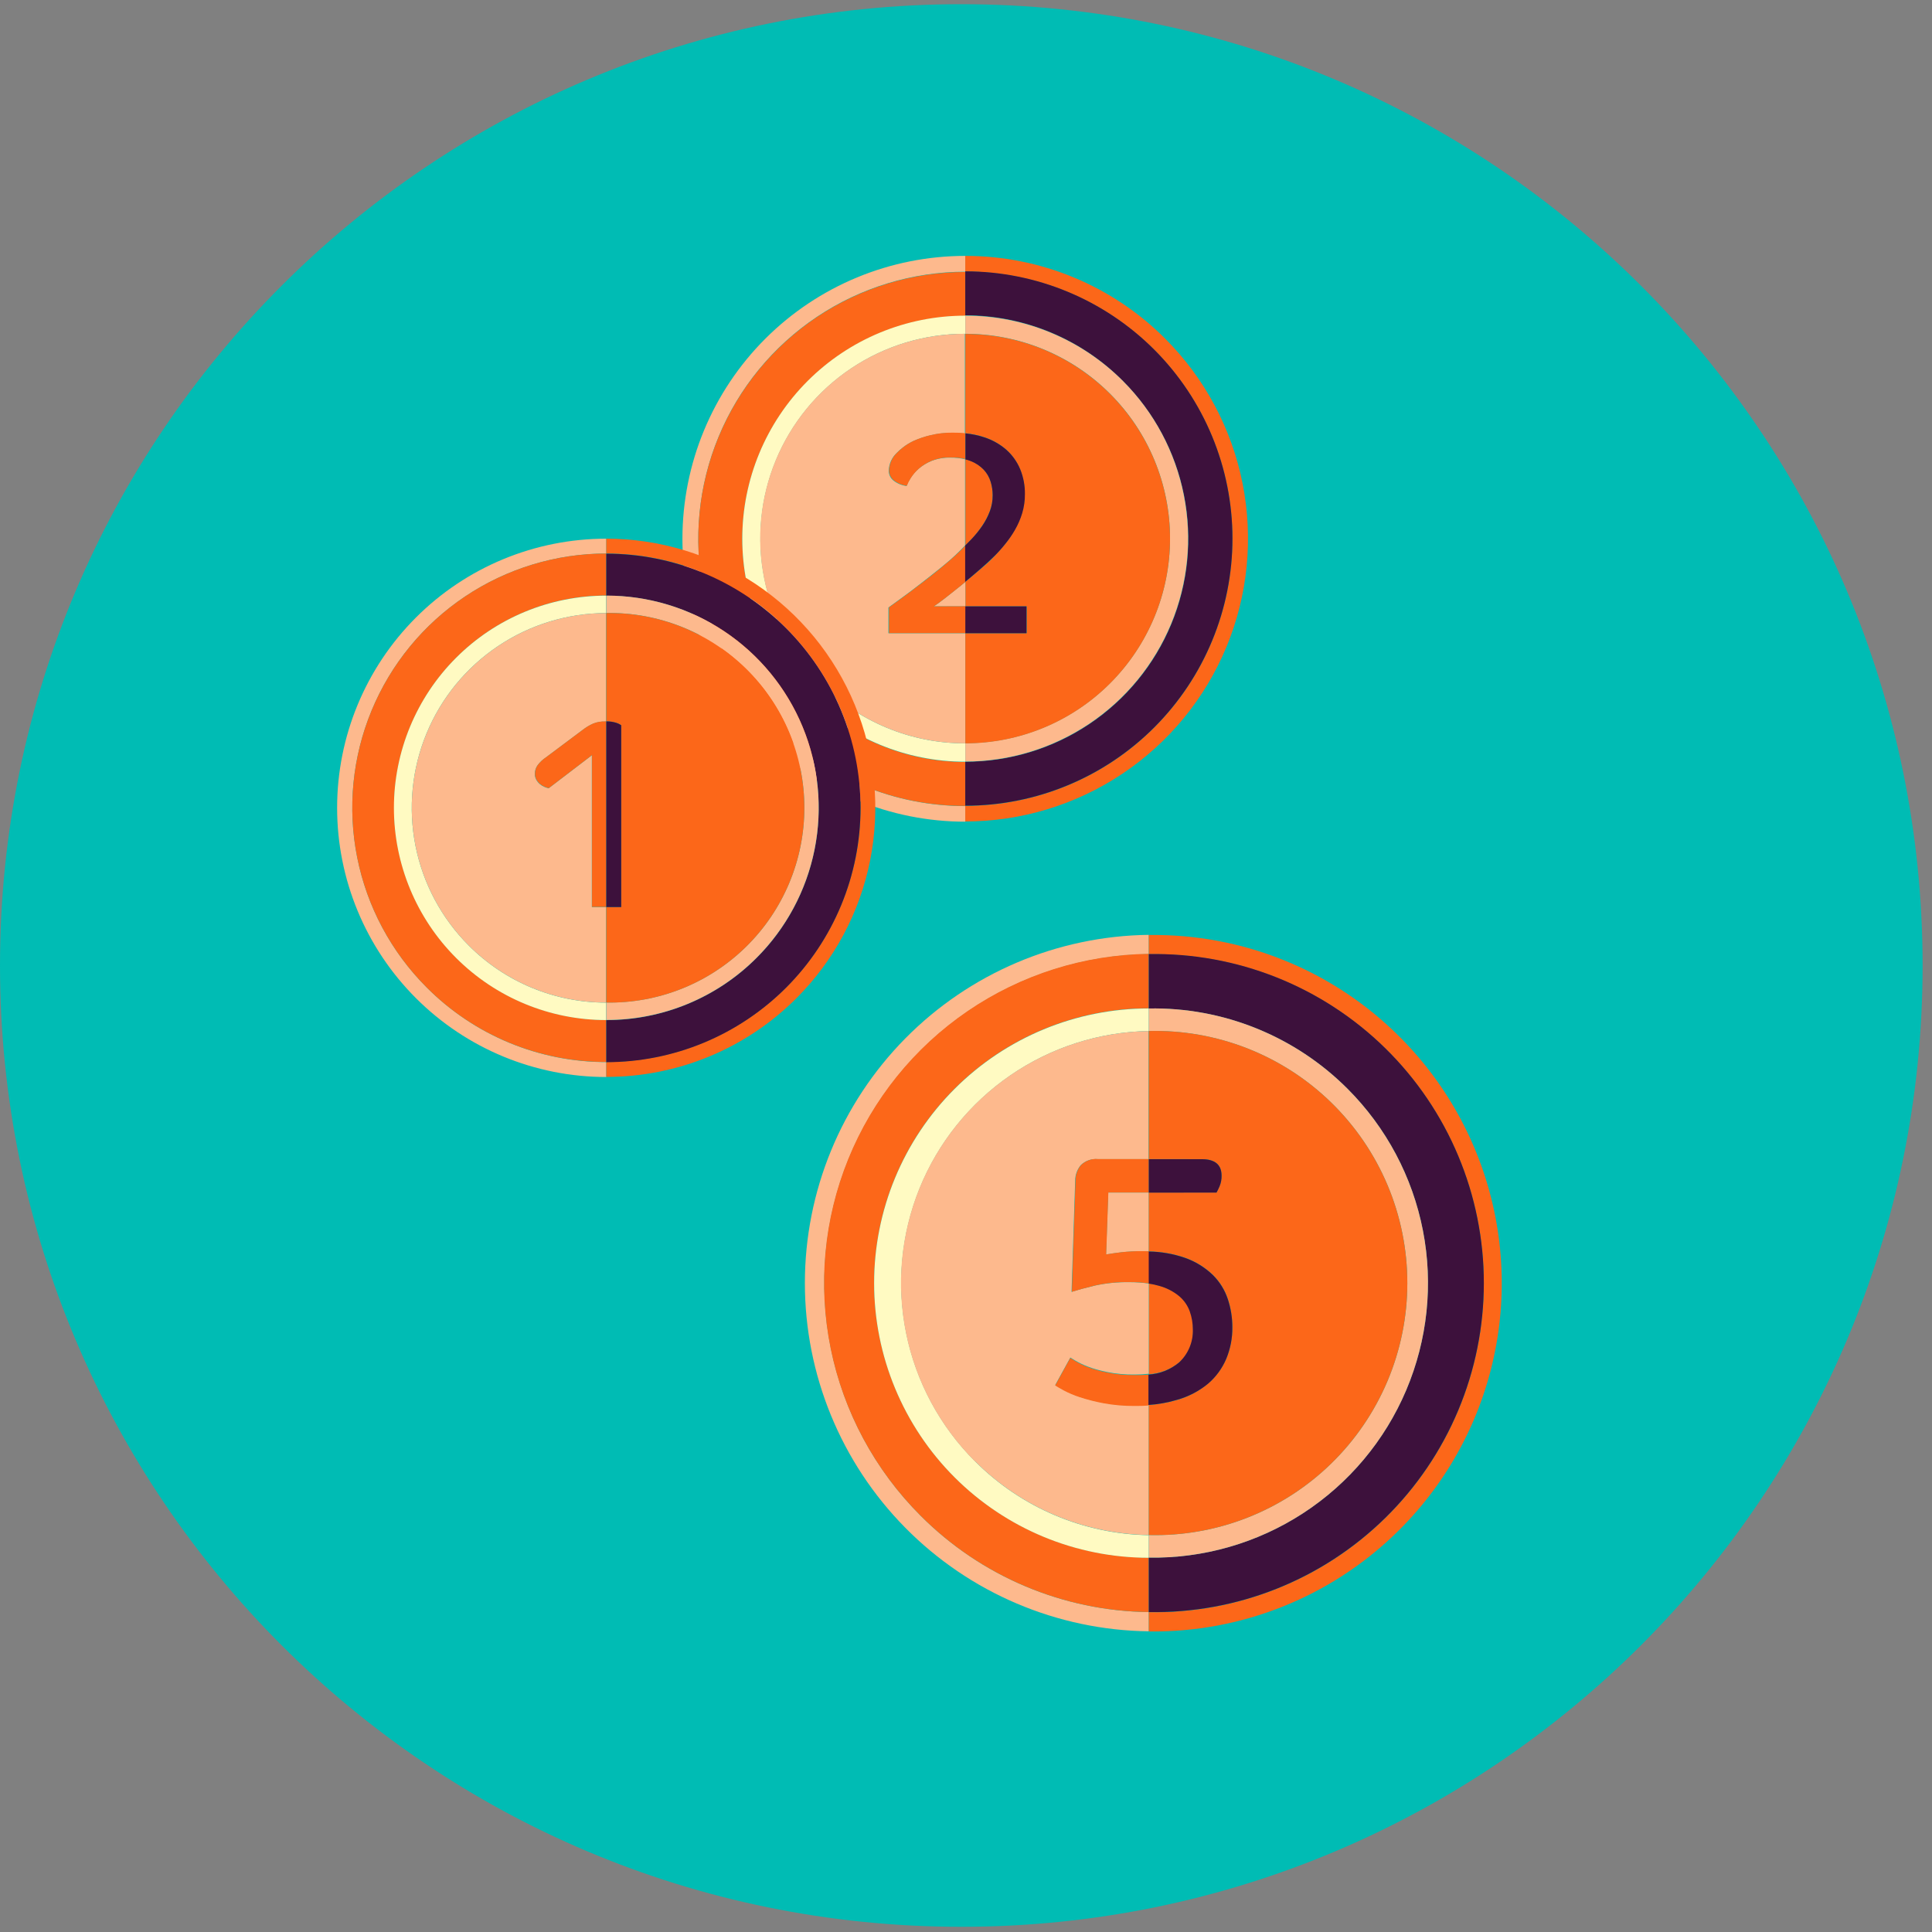 <svg width="179" height="179" viewBox="0 0 179 179" fill="none" xmlns="http://www.w3.org/2000/svg">
<rect x="0" y="0" width="179" height="179" fill="#808080" stroke="none"/>
<g clip-path="url(#clip0_2831_6425)">
<path d="M89.065 178.518C138.254 178.518 178.13 138.643 178.13 89.454C178.13 40.265 138.254 0.389 89.065 0.389C39.876 0.389 0 40.265 0 89.454C0 138.643 39.876 178.518 89.065 178.518Z" fill="#00BCB4"/>
<path d="M85.298 140.434C81.059 136.196 78.165 130.803 76.975 124.928C75.785 119.054 76.354 112.959 78.609 107.406C80.865 101.853 84.707 97.088 89.656 93.706C94.605 90.325 100.441 88.478 106.434 88.395V86.614C97.947 86.72 89.844 90.167 83.88 96.206C77.916 102.245 74.572 110.391 74.572 118.878C74.572 127.366 77.916 135.511 83.88 141.551C89.844 147.59 97.947 151.036 106.434 151.142V149.361C98.493 149.262 90.906 146.058 85.298 140.434Z" fill="#FDB98D"/>
<path d="M85.299 140.434C90.908 146.056 98.495 149.258 106.435 149.356V144.312C99.686 144.312 93.213 141.631 88.441 136.859C83.669 132.087 80.988 125.614 80.988 118.865C80.988 112.116 83.669 105.644 88.441 100.871C93.213 96.099 99.686 93.418 106.435 93.418V88.374C100.438 88.453 94.597 90.299 89.644 93.682C84.691 97.064 80.845 101.832 78.589 107.389C76.333 112.947 75.766 119.046 76.959 124.924C78.153 130.802 81.054 136.197 85.299 140.434Z" fill="#FC6719"/>
<path d="M90.343 135.391C87.1 132.151 84.882 128.028 83.966 123.536C83.051 119.044 83.478 114.382 85.194 110.131C86.909 105.88 89.839 102.229 93.616 99.631C97.394 97.034 101.852 95.606 106.435 95.525V93.434C99.686 93.434 93.214 96.115 88.442 100.887C83.669 105.659 80.988 112.132 80.988 118.881C80.988 125.63 83.669 132.102 88.442 136.874C93.214 141.647 99.686 144.328 106.435 144.328V142.236C100.385 142.133 94.613 139.678 90.343 135.391Z" fill="#FFFAC2"/>
<path d="M102.475 116.229C102.851 116.161 103.313 116.095 103.859 116.031C104.518 115.957 105.181 115.923 105.844 115.929C106.047 115.929 106.236 115.929 106.434 115.929V110.493H102.678L102.475 116.229Z" fill="#FDB98D"/>
<path d="M90.342 135.391C94.615 139.672 100.387 142.122 106.434 142.221V130.169C106.017 130.2 105.595 130.22 105.142 130.22C104.174 130.229 103.208 130.146 102.256 129.971C101.505 129.832 100.763 129.643 100.037 129.406C99.519 129.238 99.016 129.025 98.536 128.769C98.159 128.559 97.903 128.41 97.767 128.322L99.167 125.777L99.635 126.062C99.998 126.274 100.378 126.456 100.77 126.606C101.355 126.827 101.958 126.997 102.572 127.115C103.409 127.284 104.262 127.362 105.116 127.35C105.558 127.352 106 127.328 106.44 127.278V118.921C105.846 118.835 105.248 118.792 104.648 118.794C103.567 118.775 102.488 118.881 101.432 119.11C100.553 119.32 99.835 119.515 99.279 119.695L99.615 109.394C99.61 108.871 99.79 108.362 100.124 107.959C100.328 107.757 100.575 107.601 100.845 107.504C101.116 107.406 101.405 107.369 101.691 107.394H106.414V95.525C101.831 95.606 97.372 97.034 93.595 99.631C89.817 102.229 86.888 105.88 85.172 110.131C83.456 114.382 83.029 119.044 83.945 123.536C84.861 128.028 87.078 132.151 90.321 135.391H90.342Z" fill="#FDB98D"/>
<path d="M105.859 115.919C105.196 115.913 104.533 115.947 103.874 116.021C103.328 116.089 102.866 116.155 102.489 116.219L102.688 110.483H106.444V107.384H101.721C101.434 107.359 101.146 107.396 100.875 107.494C100.604 107.592 100.358 107.747 100.153 107.949C99.82 108.352 99.639 108.861 99.644 109.384L99.309 119.685C99.865 119.509 100.583 119.314 101.461 119.1C102.518 118.871 103.597 118.765 104.678 118.784C105.277 118.782 105.876 118.825 106.469 118.912V115.939C106.235 115.919 106.047 115.919 105.859 115.919Z" fill="#FC6719"/>
<path d="M105.111 127.396C104.257 127.408 103.404 127.33 102.566 127.161C101.952 127.043 101.349 126.873 100.764 126.653C100.372 126.5 99.992 126.316 99.629 126.103L99.161 125.818L97.762 128.363C97.894 128.451 98.15 128.6 98.53 128.81C99.011 129.066 99.513 129.279 100.032 129.447C100.758 129.684 101.499 129.873 102.251 130.012C103.202 130.187 104.169 130.27 105.136 130.261C105.584 130.261 106.012 130.261 106.429 130.21V127.355C105.991 127.394 105.551 127.408 105.111 127.396V127.396Z" fill="#FC6719"/>
<path d="M129.684 96.07C126.639 93.019 123.012 90.611 119.018 88.989C115.024 87.368 110.746 86.565 106.436 86.629V88.41C110.485 88.336 114.509 89.07 118.272 90.569C122.035 92.067 125.461 94.3 128.351 97.138C131.241 99.976 133.537 103.361 135.104 107.096C136.671 110.831 137.478 114.841 137.478 118.891C137.478 122.941 136.671 126.951 135.104 130.686C133.537 134.421 131.241 137.806 128.351 140.643C125.461 143.481 122.035 145.715 118.272 147.213C114.509 148.712 110.485 149.445 106.436 149.371V151.153C112.854 151.239 119.153 149.409 124.526 145.897C129.899 142.385 134.102 137.35 136.598 131.436C139.094 125.522 139.77 118.998 138.538 112.698C137.306 106.398 134.224 100.608 129.684 96.07V96.07Z" fill="#FC6719"/>
<path d="M124.854 100.879C128.437 104.464 130.868 109.037 131.835 114.012C132.803 118.987 132.262 124.138 130.284 128.804C128.305 133.47 124.978 137.439 120.729 140.202C116.48 142.965 111.503 144.396 106.436 144.312V149.356C110.485 149.43 114.509 148.696 118.272 147.198C122.035 145.699 125.461 143.466 128.351 140.628C131.241 137.79 133.537 134.405 135.104 130.67C136.671 126.935 137.478 122.926 137.478 118.875C137.478 114.825 136.671 110.815 135.104 107.081C133.537 103.346 131.241 99.961 128.351 97.123C125.461 94.285 122.035 92.052 118.272 90.553C114.509 89.055 110.485 88.321 106.436 88.395V93.439C109.848 93.376 113.239 94.002 116.404 95.281C119.568 96.559 122.443 98.464 124.854 100.879V100.879Z" fill="#3D113C"/>
<path d="M124.854 100.879C122.443 98.463 119.569 96.558 116.404 95.278C113.239 93.999 109.849 93.371 106.436 93.434V95.525C109.552 95.446 112.653 95.991 115.555 97.128C118.457 98.266 121.103 99.973 123.335 102.149C125.567 104.325 127.341 106.925 128.553 109.798C129.764 112.67 130.388 115.756 130.388 118.873C130.388 121.99 129.764 125.076 128.553 127.949C127.341 130.821 125.567 133.422 123.335 135.598C121.103 137.773 118.457 139.481 115.555 140.618C112.653 141.756 109.552 142.3 106.436 142.221V144.313C111.503 144.396 116.48 142.965 120.729 140.202C124.978 137.439 128.305 133.47 130.284 128.804C132.262 124.138 132.803 118.987 131.835 114.012C130.868 109.037 128.437 104.464 124.854 100.879V100.879Z" fill="#FDB98D"/>
<path d="M111.347 107.394C112.568 107.394 113.179 107.903 113.179 108.921C113.187 109.257 113.124 109.592 112.996 109.903C112.912 110.103 112.817 110.299 112.711 110.488H106.436V115.944C107.574 115.958 108.703 116.154 109.779 116.524C110.745 116.86 111.626 117.4 112.365 118.107C113.003 118.736 113.483 119.507 113.764 120.357C114.041 121.196 114.182 122.074 114.182 122.957C114.194 123.963 114.002 124.96 113.617 125.889C113.24 126.775 112.664 127.563 111.932 128.189C111.106 128.879 110.146 129.39 109.113 129.691C108.241 129.953 107.343 130.115 106.436 130.174V142.221C109.552 142.301 112.653 141.756 115.555 140.618C118.457 139.481 121.103 137.774 123.335 135.598C125.567 133.422 127.341 130.821 128.553 127.949C129.764 125.076 130.388 121.99 130.388 118.873C130.388 115.756 129.764 112.67 128.553 109.798C127.341 106.925 125.567 104.325 123.335 102.149C121.103 99.973 118.457 98.266 115.555 97.128C112.653 95.991 109.552 95.446 106.436 95.525V107.389L111.347 107.394Z" fill="#FC6719"/>
<path d="M110.542 123.161C110.543 122.592 110.447 122.028 110.257 121.492C110.061 120.949 109.728 120.467 109.29 120.092C108.758 119.651 108.139 119.326 107.473 119.14C107.14 119.041 106.799 118.966 106.455 118.916V127.319C107.5 127.259 108.498 126.862 109.3 126.189C109.709 125.8 110.031 125.33 110.245 124.808C110.459 124.286 110.56 123.725 110.542 123.161V123.161Z" fill="#FC6719"/>
<path d="M112.711 110.493C112.817 110.304 112.912 110.108 112.996 109.908C113.124 109.597 113.187 109.262 113.179 108.926C113.179 107.908 112.568 107.399 111.347 107.399H106.436V110.498L112.711 110.493Z" fill="#3D113C"/>
<path d="M111.926 128.199C112.658 127.573 113.234 126.786 113.611 125.899C113.996 124.97 114.188 123.973 114.176 122.968C114.177 122.084 114.036 121.206 113.758 120.367C113.477 119.517 112.997 118.746 112.359 118.117C111.621 117.41 110.739 116.871 109.773 116.535C108.697 116.164 107.568 115.968 106.43 115.954V118.927C106.774 118.976 107.114 119.051 107.448 119.15C108.113 119.337 108.732 119.661 109.265 120.102C109.703 120.477 110.036 120.959 110.232 121.502C110.421 122.038 110.518 122.602 110.517 123.171C110.535 123.741 110.432 124.308 110.213 124.835C109.995 125.362 109.666 125.836 109.249 126.225C108.447 126.898 107.45 127.294 106.404 127.355V130.169C107.312 130.11 108.21 129.948 109.081 129.686C110.122 129.392 111.091 128.886 111.926 128.199Z" fill="#3D113C"/>
<path d="M71.93 67.416C68.473 63.953 66.121 59.544 65.169 54.744C64.217 49.945 64.709 44.971 66.582 40.451C68.456 35.931 71.626 32.068 75.694 29.349C79.762 26.63 84.544 25.177 89.437 25.174V23.709C82.486 23.709 75.819 26.47 70.903 31.385C65.988 36.301 63.227 42.968 63.227 49.919C63.227 56.87 65.988 63.537 70.903 68.453C75.819 73.368 82.486 76.129 89.437 76.129V74.684C86.184 74.686 82.962 74.046 79.958 72.798C76.953 71.551 74.225 69.722 71.93 67.416V67.416Z" fill="#FDB98D"/>
<path d="M71.929 67.416C74.225 69.719 76.954 71.545 79.959 72.79C82.963 74.035 86.184 74.673 89.436 74.669V70.597C83.956 70.597 78.7 68.42 74.825 64.545C70.95 60.67 68.773 55.414 68.773 49.934C68.773 44.454 70.95 39.198 74.825 35.323C78.7 31.448 83.956 29.271 89.436 29.271V25.2C84.543 25.203 79.761 26.655 75.694 29.374C71.626 32.093 68.455 35.957 66.582 40.477C64.708 44.996 64.216 49.97 65.168 54.77C66.12 59.569 68.472 63.979 71.929 67.442V67.416Z" fill="#FC6719"/>
<path d="M76.026 63.32C73.366 60.669 71.553 57.288 70.817 53.605C70.081 49.923 70.455 46.105 71.892 42.635C73.328 39.166 75.762 36.201 78.886 34.116C82.009 32.031 85.681 30.921 89.436 30.926V29.246C83.956 29.246 78.701 31.423 74.826 35.298C70.95 39.173 68.773 44.429 68.773 49.909C68.773 55.389 70.95 60.645 74.826 64.52C78.701 68.395 83.956 70.572 89.436 70.572V68.872C86.946 68.876 84.478 68.387 82.177 67.434C79.876 66.481 77.785 65.083 76.026 63.32V63.32Z" fill="#FFFAC2"/>
<path d="M76.026 63.319C77.786 65.083 79.876 66.481 82.177 67.434C84.479 68.387 86.946 68.876 89.437 68.872V58.668H82.312V56.286C82.529 56.123 82.907 55.848 83.447 55.461C83.986 55.075 84.576 54.632 85.218 54.133C85.859 53.638 86.504 53.129 87.152 52.606C87.8 52.084 88.349 51.6 88.801 51.156C89.014 50.952 89.208 50.743 89.411 50.54V42.55C88.964 42.446 88.506 42.396 88.047 42.402C87.446 42.386 86.847 42.492 86.287 42.712C85.846 42.891 85.438 43.142 85.08 43.455C84.792 43.712 84.542 44.009 84.337 44.336C84.197 44.554 84.079 44.786 83.986 45.028C83.542 44.973 83.121 44.797 82.77 44.519C82.633 44.408 82.523 44.267 82.449 44.108C82.374 43.948 82.336 43.774 82.337 43.598C82.362 42.982 82.624 42.4 83.07 41.974C83.245 41.789 83.436 41.619 83.64 41.465C83.954 41.22 84.296 41.012 84.658 40.845C85.15 40.629 85.661 40.459 86.185 40.336C86.851 40.174 87.535 40.097 88.221 40.107C88.613 40.108 89.006 40.13 89.396 40.173V30.925C85.645 30.925 81.978 32.036 78.859 34.12C75.74 36.204 73.309 39.166 71.873 42.631C70.438 46.097 70.062 49.91 70.794 53.589C71.526 57.268 73.333 60.647 75.986 63.299L76.026 63.319Z" fill="#FDB98D"/>
<path d="M87.537 55.436C87.059 55.806 86.72 56.053 86.519 56.179H89.456V53.894L89.105 54.189C88.521 54.65 87.999 55.066 87.537 55.436Z" fill="#FDB98D"/>
<path d="M86.519 56.179C86.72 56.054 87.059 55.806 87.537 55.436C88.016 55.066 88.54 54.651 89.11 54.189L89.461 53.894V50.53C89.257 50.734 89.064 50.942 88.85 51.146C88.399 51.58 87.849 52.064 87.201 52.596C86.553 53.129 85.909 53.638 85.267 54.123C84.626 54.618 84.036 55.061 83.496 55.452C82.957 55.842 82.579 56.117 82.361 56.276V58.658H89.487V56.169L86.519 56.179Z" fill="#FC6719"/>
<path d="M88.254 40.086C87.569 40.077 86.885 40.154 86.219 40.316C85.695 40.438 85.184 40.609 84.692 40.824C84.33 40.992 83.988 41.2 83.674 41.445C83.47 41.599 83.279 41.769 83.104 41.954C82.659 42.38 82.396 42.962 82.371 43.578C82.37 43.754 82.408 43.928 82.483 44.088C82.558 44.247 82.667 44.388 82.804 44.499C83.155 44.777 83.576 44.953 84.02 45.008C84.113 44.766 84.231 44.534 84.371 44.316C84.576 43.989 84.826 43.692 85.114 43.435C85.472 43.122 85.88 42.87 86.32 42.692C86.881 42.472 87.48 42.366 88.082 42.382C88.54 42.376 88.998 42.426 89.445 42.529V40.137C89.05 40.099 88.652 40.082 88.254 40.086Z" fill="#FC6719"/>
<path d="M107.962 31.383C105.531 28.946 102.643 27.014 99.463 25.697C96.283 24.38 92.874 23.704 89.432 23.709V25.154C95.997 25.154 102.294 27.762 106.936 32.404C111.578 37.047 114.187 43.343 114.187 49.909C114.187 56.474 111.578 62.771 106.936 67.413C102.294 72.056 95.997 74.664 89.432 74.664V76.109C94.613 76.107 99.677 74.57 103.984 71.691C108.292 68.812 111.649 64.721 113.632 59.934C115.615 55.148 116.135 49.881 115.126 44.799C114.117 39.717 111.624 35.049 107.962 31.383V31.383Z" fill="#FC6719"/>
<path d="M104.043 35.302C106.933 38.192 108.902 41.874 109.699 45.882C110.496 49.891 110.087 54.046 108.523 57.822C106.959 61.597 104.31 64.825 100.912 67.095C97.514 69.366 93.519 70.577 89.432 70.577V74.648C95.997 74.648 102.294 72.04 106.936 67.398C111.578 62.755 114.187 56.459 114.187 49.894C114.187 43.328 111.578 37.032 106.936 32.389C102.294 27.747 95.997 25.139 89.432 25.139V29.21C92.149 29.212 94.838 29.751 97.346 30.796C99.854 31.842 102.13 33.373 104.043 35.302V35.302Z" fill="#3D113C"/>
<path d="M104.044 35.303C102.128 33.381 99.852 31.856 97.345 30.817C94.838 29.777 92.151 29.244 89.438 29.246V30.926C94.468 30.926 99.291 32.924 102.848 36.48C106.405 40.037 108.403 44.861 108.403 49.891C108.403 54.921 106.405 59.745 102.848 63.302C99.291 66.859 94.468 68.857 89.438 68.857V70.557C93.52 70.552 97.509 69.338 100.902 67.068C104.296 64.799 106.94 61.575 108.503 57.803C110.066 54.032 110.476 49.882 109.682 45.877C108.889 41.873 106.927 38.193 104.044 35.303V35.303Z" fill="#FDB98D"/>
<path d="M91.018 48.683C91.3 48.265 91.532 47.816 91.71 47.344C91.885 46.872 91.973 46.372 91.97 45.868C91.969 45.445 91.906 45.025 91.781 44.621C91.656 44.208 91.438 43.829 91.145 43.512C90.811 43.162 90.404 42.889 89.954 42.713C89.789 42.646 89.619 42.591 89.445 42.55V50.53C89.639 50.331 89.842 50.138 90.025 49.94C90.39 49.548 90.722 49.128 91.018 48.683Z" fill="#FC6719"/>
<path d="M91.153 40.493C91.922 40.737 92.632 41.138 93.239 41.669C93.793 42.167 94.228 42.783 94.512 43.471C94.806 44.196 94.953 44.973 94.944 45.756C94.949 46.361 94.863 46.963 94.69 47.542C94.527 48.074 94.305 48.587 94.028 49.069C93.768 49.536 93.47 49.98 93.138 50.398C92.798 50.805 92.469 51.18 92.15 51.522C91.831 51.865 91.375 52.284 90.781 52.779C90.343 53.156 89.901 53.528 89.453 53.894V56.179H95.122V58.668H89.438V68.872C94.468 68.872 99.291 66.874 102.848 63.317C106.405 59.76 108.403 54.936 108.403 49.906C108.403 44.876 106.405 40.052 102.848 36.496C99.291 32.939 94.468 30.941 89.438 30.941V40.137C90.02 40.193 90.596 40.312 91.153 40.493Z" fill="#FC6719"/>
<path d="M95.107 56.179H89.438V58.668H95.107V56.179Z" fill="#3D113C"/>
<path d="M90.76 52.779C91.31 52.301 91.766 51.882 92.129 51.522C92.493 51.162 92.828 50.788 93.137 50.397C93.475 49.985 93.778 49.546 94.043 49.084C94.32 48.602 94.542 48.09 94.705 47.557C94.878 46.978 94.964 46.376 94.959 45.771C94.968 44.988 94.821 44.211 94.527 43.486C94.243 42.798 93.808 42.182 93.254 41.684C92.647 41.153 91.937 40.753 91.168 40.509C90.609 40.327 90.032 40.208 89.447 40.152V42.565C89.621 42.606 89.791 42.66 89.956 42.728C90.406 42.904 90.813 43.177 91.147 43.527C91.44 43.844 91.658 44.223 91.783 44.636C91.907 45.04 91.971 45.46 91.972 45.883C91.975 46.387 91.887 46.887 91.712 47.359C91.534 47.83 91.302 48.28 91.02 48.697C90.716 49.144 90.375 49.564 90.002 49.955C89.819 50.153 89.615 50.346 89.422 50.545V53.909C89.88 53.527 90.328 53.161 90.76 52.779Z" fill="#3D113C"/>
<path d="M39.535 91.489C36.243 88.196 34.001 84.001 33.092 79.434C32.183 74.867 32.648 70.133 34.429 65.831C36.209 61.528 39.225 57.85 43.095 55.26C46.965 52.671 51.516 51.287 56.172 51.283V49.909C49.559 49.909 43.215 52.536 38.539 57.213C33.862 61.89 31.234 68.233 31.234 74.847C31.234 81.461 33.862 87.804 38.539 92.481C43.215 97.158 49.559 99.785 56.172 99.785V98.406C53.081 98.405 50.019 97.794 47.164 96.607C44.309 95.42 41.717 93.681 39.535 91.489V91.489Z" fill="#FDB98D"/>
<path d="M39.535 91.489C41.718 93.678 44.311 95.414 47.166 96.599C50.021 97.783 53.081 98.392 56.172 98.391V94.497C50.958 94.497 45.957 92.426 42.27 88.739C38.583 85.052 36.512 80.051 36.512 74.837C36.512 69.623 38.583 64.622 42.27 60.935C45.957 57.248 50.958 55.176 56.172 55.176V51.283C51.516 51.287 46.965 52.671 43.095 55.26C39.225 57.85 36.209 61.528 34.428 65.831C32.648 70.133 32.183 74.867 33.092 79.434C34.001 84.001 36.243 88.196 39.535 91.489V91.489Z" fill="#FC6719"/>
<path d="M43.433 87.606C40.912 85.085 39.194 81.873 38.497 78.376C37.8 74.879 38.155 71.254 39.516 67.958C40.877 64.662 43.184 61.843 46.146 59.858C49.107 57.872 52.591 56.808 56.157 56.8V55.187C50.942 55.187 45.941 57.258 42.255 60.945C38.568 64.632 36.496 69.633 36.496 74.847C36.496 80.061 38.568 85.062 42.255 88.749C45.941 92.436 50.942 94.508 56.157 94.508V92.894C53.792 92.892 51.452 92.424 49.269 91.517C47.085 90.609 45.102 89.281 43.433 87.606V87.606Z" fill="#FFFAC2"/>
<path d="M43.432 87.606C45.102 89.279 47.085 90.607 49.268 91.514C51.452 92.42 53.792 92.888 56.156 92.889V84.039H54.833V69.977L50.837 73.03C50.695 73.007 50.556 72.964 50.425 72.903C50.27 72.835 50.126 72.744 49.998 72.633C49.868 72.519 49.759 72.383 49.677 72.231C49.589 72.065 49.545 71.879 49.55 71.692C49.549 71.404 49.64 71.124 49.809 70.893C50.025 70.61 50.286 70.366 50.583 70.17L53.983 67.625C54.281 67.394 54.605 67.2 54.95 67.045C55.306 66.906 55.687 66.84 56.069 66.852H56.156V56.8C52.59 56.808 49.107 57.872 46.145 59.858C43.183 61.843 40.876 64.662 39.515 67.958C38.154 71.254 37.8 74.879 38.497 78.376C39.194 81.873 40.911 85.085 43.432 87.606Z" fill="#FDB98D"/>
<path d="M56.086 66.836C55.704 66.825 55.323 66.891 54.967 67.03C54.622 67.184 54.298 67.379 54 67.61L50.6 70.155C50.303 70.35 50.042 70.595 49.826 70.877C49.657 71.109 49.566 71.389 49.567 71.676C49.562 71.864 49.606 72.05 49.694 72.216C49.776 72.368 49.885 72.504 50.015 72.618C50.143 72.729 50.287 72.82 50.442 72.888C50.573 72.949 50.712 72.992 50.854 73.015L54.849 69.961V84.023H56.173V66.821L56.086 66.836Z" fill="#FC6719"/>
<path d="M73.796 92.477C77.282 88.989 79.656 84.547 80.618 79.711C81.579 74.875 81.086 69.862 79.2 65.307C77.314 60.751 74.119 56.857 70.02 54.116C65.922 51.376 61.102 49.911 56.172 49.909V51.283C59.265 51.283 62.328 51.892 65.186 53.076C68.044 54.26 70.641 55.995 72.829 58.182C75.016 60.37 76.751 62.967 77.935 65.825C79.119 68.683 79.728 71.746 79.728 74.839C79.728 77.933 79.119 80.996 77.935 83.854C76.751 86.712 75.016 89.309 72.829 91.496C70.641 93.683 68.044 95.419 65.186 96.602C62.328 97.786 59.265 98.396 56.172 98.396V99.775C59.446 99.779 62.688 99.136 65.712 97.884C68.737 96.631 71.484 94.794 73.796 92.477Z" fill="#FC6719"/>
<path d="M70.091 60.953C72.843 63.703 74.716 67.208 75.475 71.024C76.233 74.84 75.843 78.795 74.352 82.389C72.862 85.982 70.339 89.053 67.103 91.212C63.866 93.371 60.062 94.522 56.172 94.518V98.411C59.265 98.411 62.328 97.802 65.186 96.618C68.044 95.434 70.641 93.699 72.829 91.512C75.016 89.324 76.751 86.727 77.935 83.869C79.119 81.011 79.728 77.948 79.728 74.855C79.728 71.761 79.119 68.698 77.935 65.84C76.751 62.982 75.016 60.385 72.829 58.198C70.641 56.01 68.044 54.275 65.186 53.092C62.328 51.908 59.265 51.298 56.172 51.298V55.192C58.757 55.187 61.318 55.693 63.707 56.682C66.096 57.67 68.266 59.122 70.091 60.953Z" fill="#3D113C"/>
<path d="M70.091 88.746C72.843 85.996 74.716 82.491 75.475 78.675C76.233 74.859 75.843 70.904 74.352 67.311C72.862 63.717 70.339 60.646 67.103 58.487C63.866 56.328 60.062 55.178 56.172 55.182V56.795C58.567 56.755 60.946 57.192 63.171 58.081C65.395 58.969 67.421 60.292 69.129 61.972C70.837 63.651 72.193 65.654 73.119 67.863C74.045 70.073 74.522 72.444 74.522 74.84C74.522 77.235 74.045 79.606 73.119 81.816C72.193 84.025 70.837 86.028 69.129 87.707C67.421 89.387 65.395 90.71 63.171 91.599C60.946 92.487 58.567 92.924 56.172 92.884V94.497C58.757 94.504 61.317 93.999 63.706 93.012C66.095 92.025 68.265 90.576 70.091 88.746Z" fill="#FDB98D"/>
<path d="M57.118 66.974C57.275 67.023 57.422 67.097 57.556 67.192V84.038H56.172V92.889C58.567 92.929 60.946 92.492 63.171 91.603C65.395 90.715 67.421 89.392 69.129 87.712C70.837 86.033 72.193 84.03 73.119 81.821C74.045 79.611 74.522 77.24 74.522 74.844C74.522 72.449 74.045 70.077 73.119 67.868C72.193 65.659 70.837 63.656 69.129 61.977C67.421 60.297 65.395 58.974 63.171 58.086C60.946 57.197 58.567 56.76 56.172 56.8V66.841C56.493 66.832 56.813 66.877 57.118 66.974V66.974Z" fill="#FC6719"/>
<path d="M57.556 67.193C57.422 67.098 57.275 67.024 57.118 66.974C56.813 66.875 56.493 66.829 56.172 66.837V84.039H57.556V67.193Z" fill="#3D113C"/>
</g>
<defs>
<clipPath id="clip0_2831_6425">
<rect width="178.13" height="178.13" fill="white" transform="translate(0 0.389)"/>
</clipPath>
</defs>
</svg>
